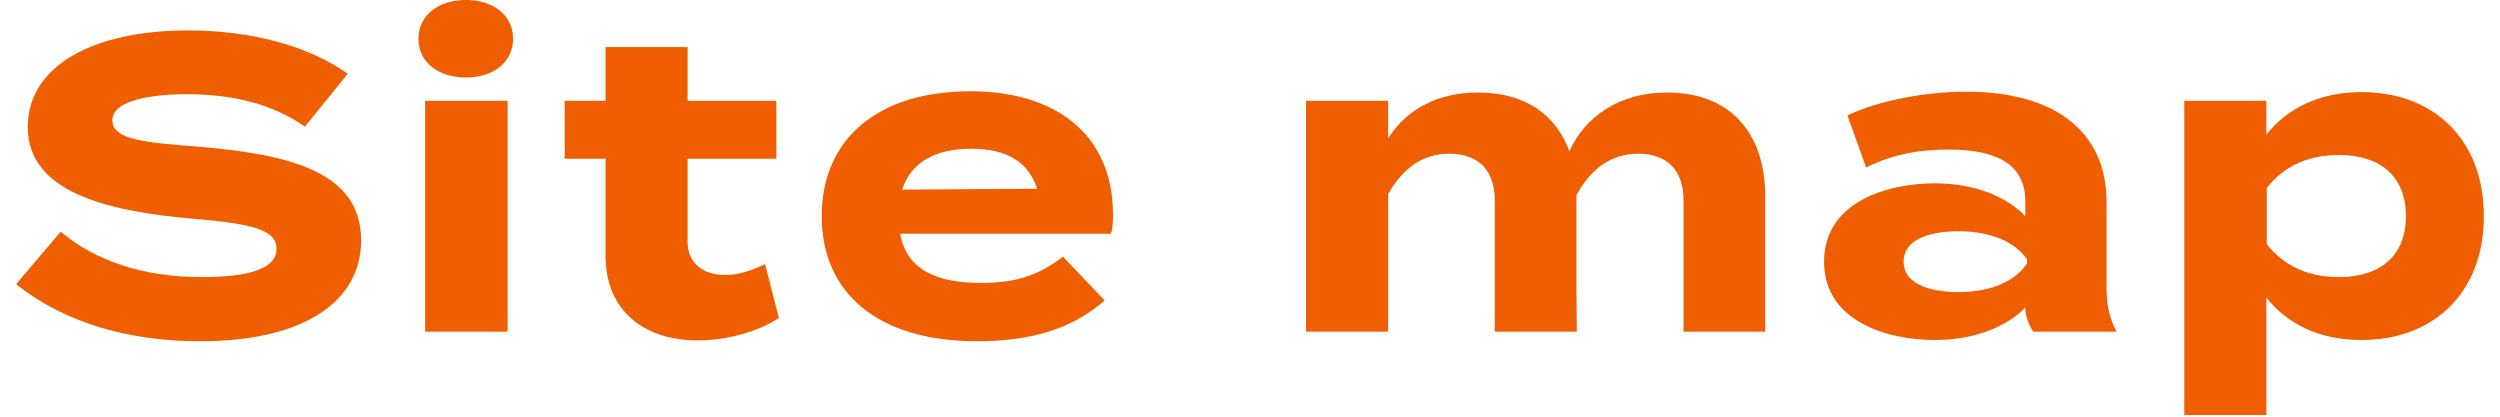 <svg width="144" height="24" viewBox="0 0 144 24" fill="none" xmlns="http://www.w3.org/2000/svg">
<path d="M136.014 19.584C133.59 19.584 131.718 18.648 130.542 17.136V23.904H125.814V5.808H130.542V7.752C131.718 6.264 133.59 5.304 136.014 5.304C140.19 5.304 143.07 8.04 143.07 12.456C143.07 16.848 140.19 19.584 136.014 19.584ZM134.694 8.928C133.086 8.928 131.622 9.48 130.566 10.824V14.064C131.622 15.408 133.086 15.96 134.694 15.96C137.19 15.96 138.582 14.664 138.582 12.456C138.582 10.224 137.19 8.928 134.694 8.928Z" fill="#EF5F01"/>
<path d="M113.25 5.28C118.314 5.28 121.338 7.536 121.338 11.64V16.584C121.338 17.544 121.506 18.336 121.914 19.104H117.114C116.85 18.696 116.658 18.192 116.658 17.736V17.712C115.65 18.768 113.802 19.584 111.45 19.584C108.642 19.584 105.066 18.48 105.066 15.072C105.066 11.664 108.642 10.56 111.45 10.56C113.802 10.56 115.65 11.376 116.658 12.456V11.592C116.658 9.576 115.17 8.616 112.266 8.616C110.682 8.616 109.122 8.832 107.49 9.648L106.41 6.648C108.21 5.784 110.946 5.28 113.25 5.28ZM116.754 15.192V14.928C115.842 13.656 114.162 13.32 112.794 13.32C111.45 13.32 109.65 13.656 109.65 15.072C109.65 16.488 111.45 16.824 112.794 16.824C114.162 16.824 115.842 16.488 116.754 15.192Z" fill="#EF5F01"/>
<path d="M96.011 5.328C99.851 5.328 101.675 7.872 101.675 11.28V19.104H96.971V11.544C96.971 9.888 96.107 8.856 94.355 8.856C92.843 8.856 91.667 9.672 90.803 11.232V11.28V16.632L90.827 19.104H86.099V11.544C86.099 9.888 85.235 8.856 83.483 8.856C81.971 8.856 80.819 9.648 79.955 11.184V19.104H75.227V5.808H79.955V7.968C81.035 6.264 82.859 5.328 85.139 5.328C87.923 5.328 89.651 6.672 90.395 8.712C91.283 6.744 93.251 5.328 96.011 5.328Z" fill="#EF5F01"/>
<path d="M51.844 13.464C52.228 15.48 53.836 16.296 56.524 16.296C58.636 16.296 59.908 15.792 61.228 14.784L63.628 17.304C61.732 18.984 59.284 19.656 56.26 19.656C50.62 19.656 47.332 16.92 47.332 12.456C47.332 7.992 50.572 5.256 55.9 5.256C60.7 5.256 64.108 7.656 64.108 12.36C64.108 12.888 64.084 13.2 63.988 13.464H51.844ZM55.948 8.568C53.908 8.568 52.492 9.312 51.964 10.92L59.74 10.872C59.236 9.312 57.964 8.568 55.948 8.568Z" fill="#EF5F01"/>
<path d="M44.071 15.216L44.863 18.312C43.663 19.128 41.791 19.608 40.183 19.608C37.159 19.608 34.879 17.952 34.879 14.736V9.144H32.527V5.808H34.879V2.712H39.607V5.808H44.719V9.144H39.607V13.944C39.607 15.144 40.495 15.84 41.767 15.84C42.559 15.84 43.303 15.576 44.071 15.216Z" fill="#EF5F01"/>
<path d="M26.841 4.464C25.233 4.464 24.105 3.576 24.105 2.232C24.105 0.888 25.233 0 26.841 0C28.425 0 29.553 0.888 29.553 2.232C29.553 3.576 28.425 4.464 26.841 4.464ZM29.241 5.808V19.104H24.489V5.808H29.241Z" fill="#EF5F01"/>
<path d="M11.416 8.448C16.912 8.904 20.8 9.984 20.8 13.848C20.8 17.304 17.608 19.656 11.512 19.656C7.192 19.656 3.568 18.48 0.928 16.368L3.496 13.344C5.488 15.024 8.248 15.96 11.608 15.96C14.488 15.96 15.928 15.432 15.928 14.328C15.928 13.248 14.584 12.888 11.128 12.6C6.136 12.168 1.6 11.064 1.6 7.32C1.6 3.72 5.488 1.752 10.816 1.752C14.416 1.752 17.728 2.616 20.032 4.248L17.56 7.296C15.688 5.976 13.432 5.448 10.816 5.424C8.848 5.424 6.472 5.736 6.472 6.936C6.472 8.064 8.416 8.208 11.416 8.448Z" fill="#EF5F01"/>
</svg>
